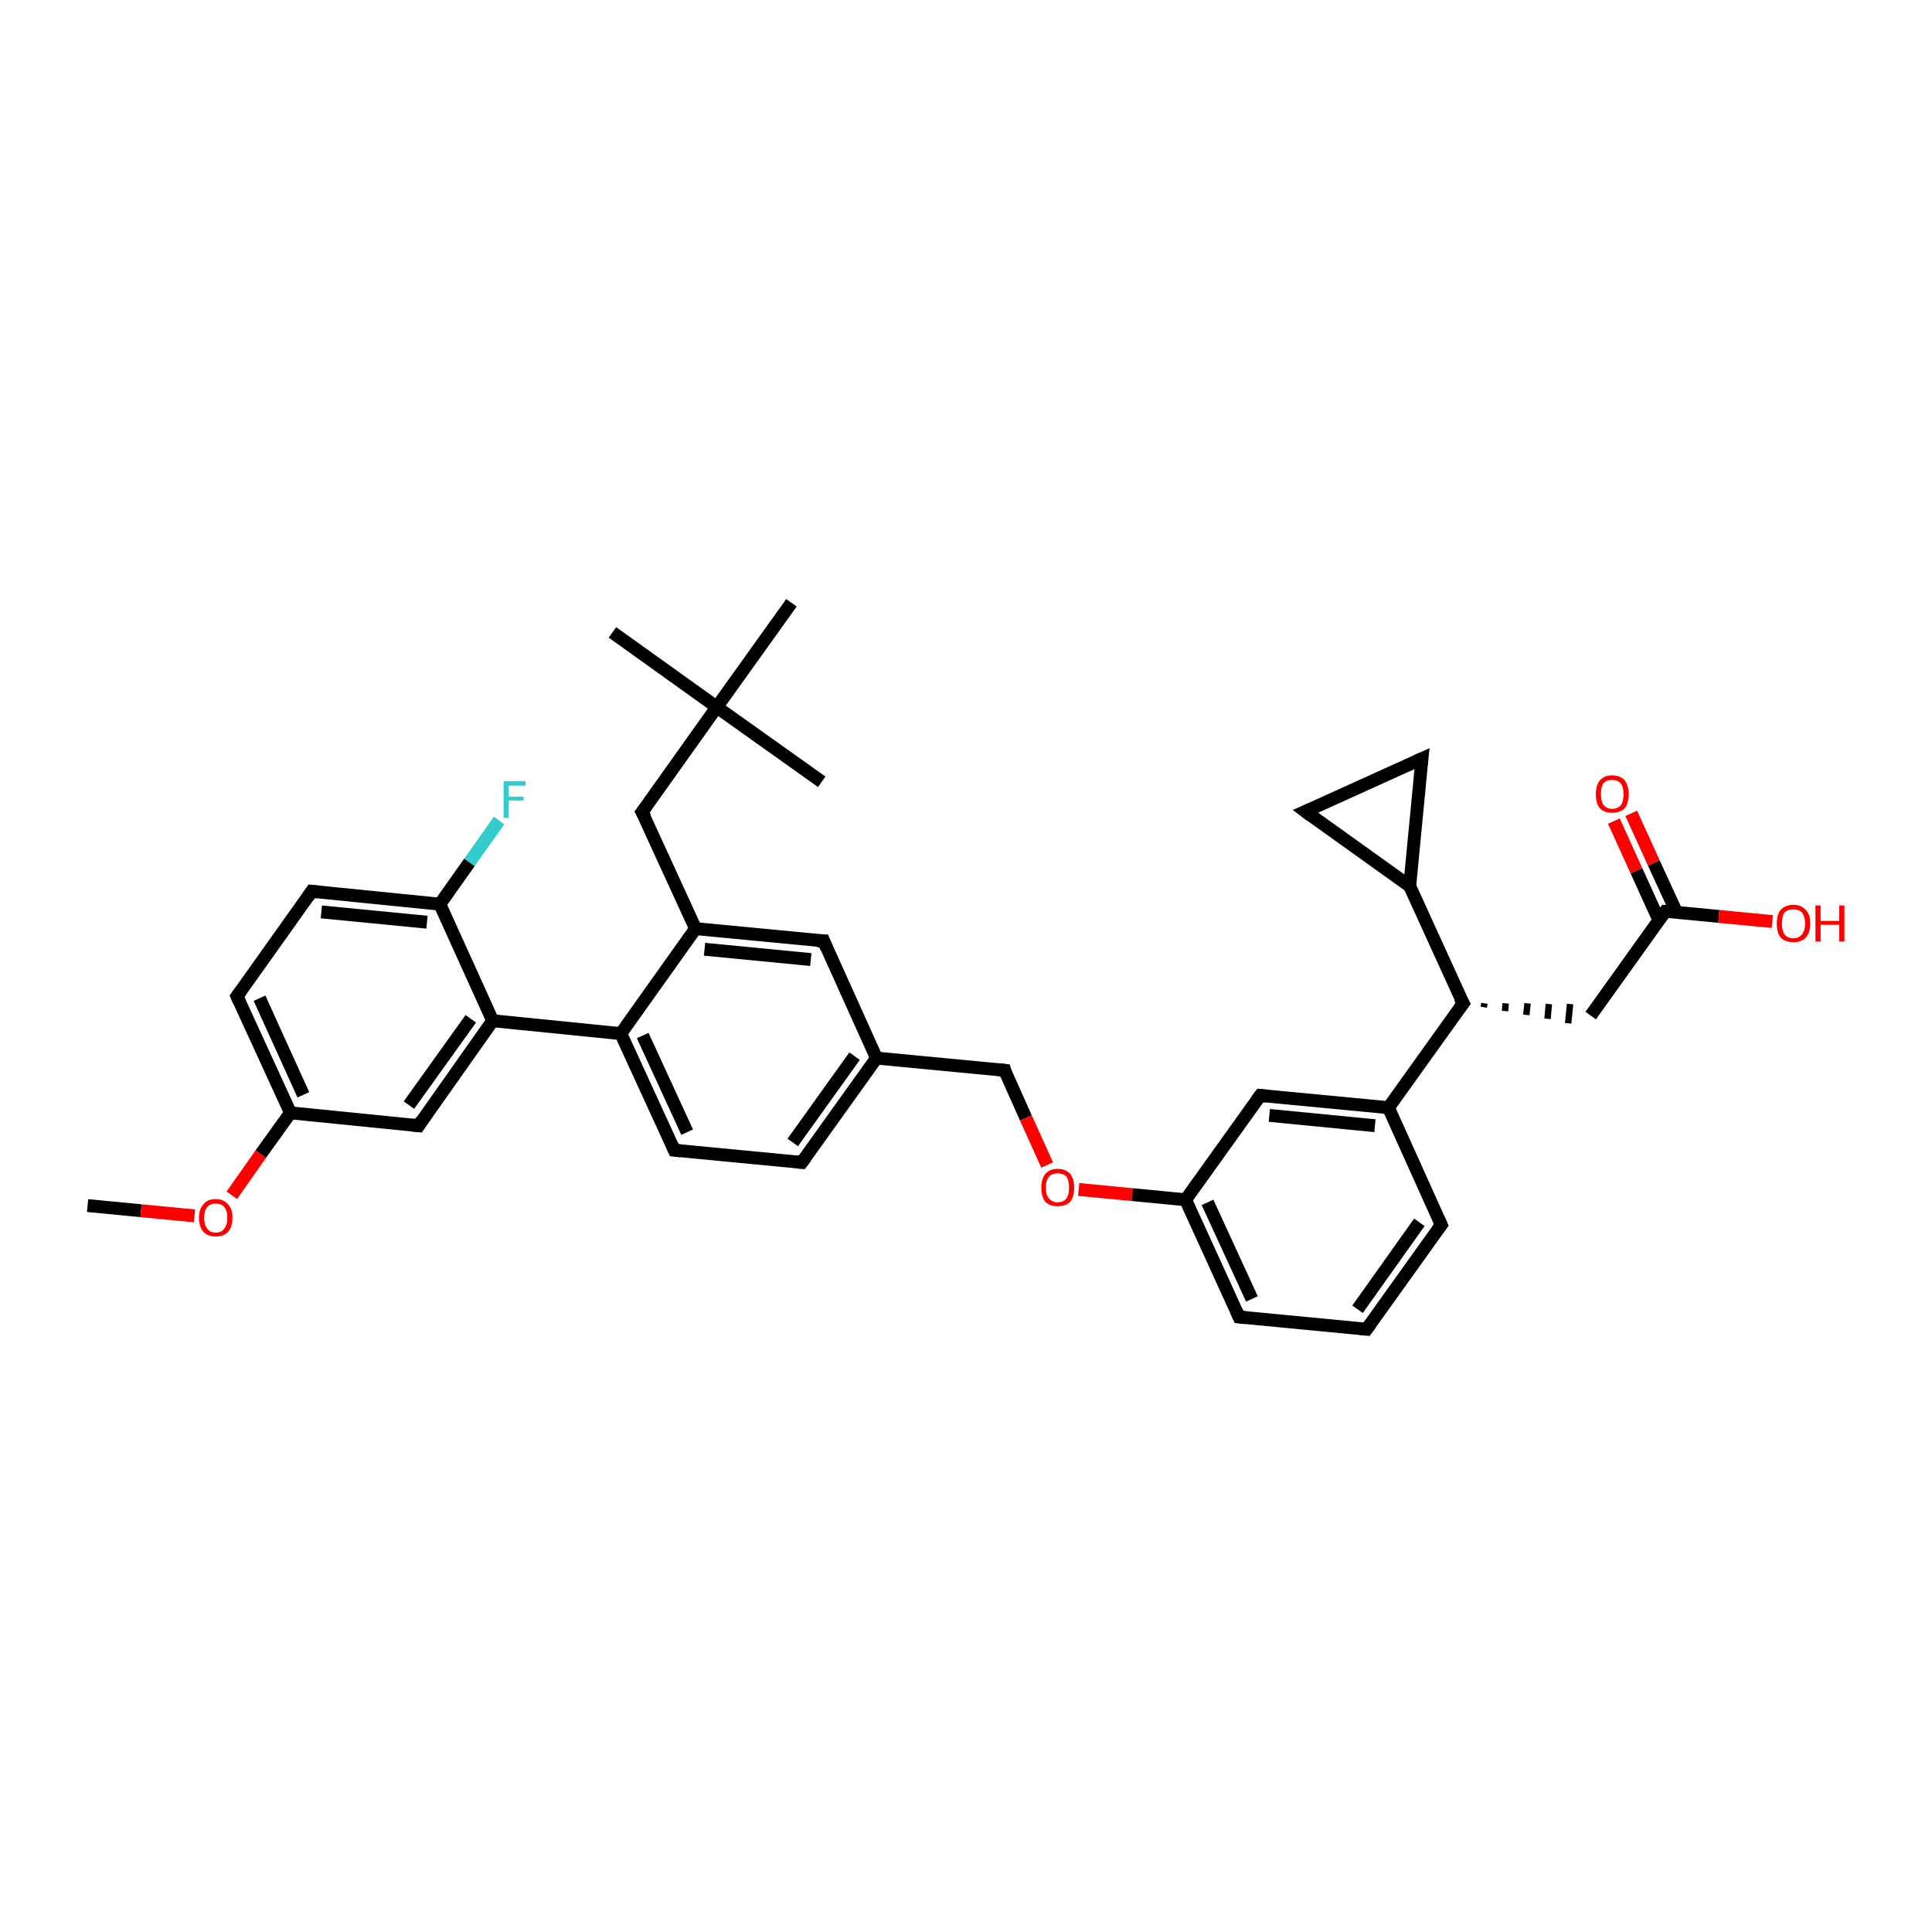 <?xml version='1.0' encoding='iso-8859-1'?>
<svg version='1.1' baseProfile='full'
              xmlns='http://www.w3.org/2000/svg'
                      xmlns:rdkit='http://www.rdkit.org/xml'
                      xmlns:xlink='http://www.w3.org/1999/xlink'
                  xml:space='preserve'
width='300px' height='300px' viewBox='0 0 300 300'>
<!-- END OF HEADER -->
<rect style='opacity:1.0;fill:#FFFFFF;stroke:none' width='300.0' height='300.0' x='0.0' y='0.0'> </rect>
<path class='bond-0 atom-0 atom-1' d='M 13.6,187.2 L 21.9,188.0' style='fill:none;fill-rule:evenodd;stroke:#000000;stroke-width:2.0px;stroke-linecap:butt;stroke-linejoin:miter;stroke-opacity:1' />
<path class='bond-0 atom-0 atom-1' d='M 21.9,188.0 L 30.2,188.8' style='fill:none;fill-rule:evenodd;stroke:#FF0000;stroke-width:2.0px;stroke-linecap:butt;stroke-linejoin:miter;stroke-opacity:1' />
<path class='bond-1 atom-1 atom-2' d='M 36.0,185.6 L 40.5,179.2' style='fill:none;fill-rule:evenodd;stroke:#FF0000;stroke-width:2.0px;stroke-linecap:butt;stroke-linejoin:miter;stroke-opacity:1' />
<path class='bond-1 atom-1 atom-2' d='M 40.5,179.2 L 45.1,172.8' style='fill:none;fill-rule:evenodd;stroke:#000000;stroke-width:2.0px;stroke-linecap:butt;stroke-linejoin:miter;stroke-opacity:1' />
<path class='bond-2 atom-2 atom-3' d='M 45.1,172.8 L 36.8,154.7' style='fill:none;fill-rule:evenodd;stroke:#000000;stroke-width:2.0px;stroke-linecap:butt;stroke-linejoin:miter;stroke-opacity:1' />
<path class='bond-2 atom-2 atom-3' d='M 47.1,170.0 L 40.3,155.0' style='fill:none;fill-rule:evenodd;stroke:#000000;stroke-width:2.0px;stroke-linecap:butt;stroke-linejoin:miter;stroke-opacity:1' />
<path class='bond-3 atom-3 atom-4' d='M 36.8,154.7 L 48.4,138.4' style='fill:none;fill-rule:evenodd;stroke:#000000;stroke-width:2.0px;stroke-linecap:butt;stroke-linejoin:miter;stroke-opacity:1' />
<path class='bond-4 atom-4 atom-5' d='M 48.4,138.4 L 68.3,140.4' style='fill:none;fill-rule:evenodd;stroke:#000000;stroke-width:2.0px;stroke-linecap:butt;stroke-linejoin:miter;stroke-opacity:1' />
<path class='bond-4 atom-4 atom-5' d='M 49.9,141.6 L 66.3,143.2' style='fill:none;fill-rule:evenodd;stroke:#000000;stroke-width:2.0px;stroke-linecap:butt;stroke-linejoin:miter;stroke-opacity:1' />
<path class='bond-5 atom-5 atom-6' d='M 68.3,140.4 L 72.9,133.9' style='fill:none;fill-rule:evenodd;stroke:#000000;stroke-width:2.0px;stroke-linecap:butt;stroke-linejoin:miter;stroke-opacity:1' />
<path class='bond-5 atom-5 atom-6' d='M 72.9,133.9 L 77.5,127.4' style='fill:none;fill-rule:evenodd;stroke:#33CCCC;stroke-width:2.0px;stroke-linecap:butt;stroke-linejoin:miter;stroke-opacity:1' />
<path class='bond-6 atom-5 atom-7' d='M 68.3,140.4 L 76.5,158.5' style='fill:none;fill-rule:evenodd;stroke:#000000;stroke-width:2.0px;stroke-linecap:butt;stroke-linejoin:miter;stroke-opacity:1' />
<path class='bond-7 atom-7 atom-8' d='M 76.5,158.5 L 65.0,174.8' style='fill:none;fill-rule:evenodd;stroke:#000000;stroke-width:2.0px;stroke-linecap:butt;stroke-linejoin:miter;stroke-opacity:1' />
<path class='bond-7 atom-7 atom-8' d='M 73.1,158.2 L 63.5,171.6' style='fill:none;fill-rule:evenodd;stroke:#000000;stroke-width:2.0px;stroke-linecap:butt;stroke-linejoin:miter;stroke-opacity:1' />
<path class='bond-8 atom-7 atom-9' d='M 76.5,158.5 L 96.4,160.5' style='fill:none;fill-rule:evenodd;stroke:#000000;stroke-width:2.0px;stroke-linecap:butt;stroke-linejoin:miter;stroke-opacity:1' />
<path class='bond-9 atom-9 atom-10' d='M 96.4,160.5 L 104.7,178.6' style='fill:none;fill-rule:evenodd;stroke:#000000;stroke-width:2.0px;stroke-linecap:butt;stroke-linejoin:miter;stroke-opacity:1' />
<path class='bond-9 atom-9 atom-10' d='M 99.8,160.8 L 106.7,175.8' style='fill:none;fill-rule:evenodd;stroke:#000000;stroke-width:2.0px;stroke-linecap:butt;stroke-linejoin:miter;stroke-opacity:1' />
<path class='bond-10 atom-10 atom-11' d='M 104.7,178.6 L 124.5,180.5' style='fill:none;fill-rule:evenodd;stroke:#000000;stroke-width:2.0px;stroke-linecap:butt;stroke-linejoin:miter;stroke-opacity:1' />
<path class='bond-11 atom-11 atom-12' d='M 124.5,180.5 L 136.1,164.3' style='fill:none;fill-rule:evenodd;stroke:#000000;stroke-width:2.0px;stroke-linecap:butt;stroke-linejoin:miter;stroke-opacity:1' />
<path class='bond-11 atom-11 atom-12' d='M 123.1,177.4 L 132.7,164.0' style='fill:none;fill-rule:evenodd;stroke:#000000;stroke-width:2.0px;stroke-linecap:butt;stroke-linejoin:miter;stroke-opacity:1' />
<path class='bond-12 atom-12 atom-13' d='M 136.1,164.3 L 156.0,166.2' style='fill:none;fill-rule:evenodd;stroke:#000000;stroke-width:2.0px;stroke-linecap:butt;stroke-linejoin:miter;stroke-opacity:1' />
<path class='bond-13 atom-13 atom-14' d='M 156.0,166.2 L 159.3,173.6' style='fill:none;fill-rule:evenodd;stroke:#000000;stroke-width:2.0px;stroke-linecap:butt;stroke-linejoin:miter;stroke-opacity:1' />
<path class='bond-13 atom-13 atom-14' d='M 159.3,173.6 L 162.6,180.9' style='fill:none;fill-rule:evenodd;stroke:#FF0000;stroke-width:2.0px;stroke-linecap:butt;stroke-linejoin:miter;stroke-opacity:1' />
<path class='bond-14 atom-14 atom-15' d='M 167.5,184.7 L 175.8,185.5' style='fill:none;fill-rule:evenodd;stroke:#FF0000;stroke-width:2.0px;stroke-linecap:butt;stroke-linejoin:miter;stroke-opacity:1' />
<path class='bond-14 atom-14 atom-15' d='M 175.8,185.5 L 184.1,186.3' style='fill:none;fill-rule:evenodd;stroke:#000000;stroke-width:2.0px;stroke-linecap:butt;stroke-linejoin:miter;stroke-opacity:1' />
<path class='bond-15 atom-15 atom-16' d='M 184.1,186.3 L 192.4,204.5' style='fill:none;fill-rule:evenodd;stroke:#000000;stroke-width:2.0px;stroke-linecap:butt;stroke-linejoin:miter;stroke-opacity:1' />
<path class='bond-15 atom-15 atom-16' d='M 187.5,186.7 L 194.4,201.7' style='fill:none;fill-rule:evenodd;stroke:#000000;stroke-width:2.0px;stroke-linecap:butt;stroke-linejoin:miter;stroke-opacity:1' />
<path class='bond-16 atom-16 atom-17' d='M 192.4,204.5 L 212.2,206.4' style='fill:none;fill-rule:evenodd;stroke:#000000;stroke-width:2.0px;stroke-linecap:butt;stroke-linejoin:miter;stroke-opacity:1' />
<path class='bond-17 atom-17 atom-18' d='M 212.2,206.4 L 223.8,190.2' style='fill:none;fill-rule:evenodd;stroke:#000000;stroke-width:2.0px;stroke-linecap:butt;stroke-linejoin:miter;stroke-opacity:1' />
<path class='bond-17 atom-17 atom-18' d='M 210.8,203.3 L 220.4,189.8' style='fill:none;fill-rule:evenodd;stroke:#000000;stroke-width:2.0px;stroke-linecap:butt;stroke-linejoin:miter;stroke-opacity:1' />
<path class='bond-18 atom-18 atom-19' d='M 223.8,190.2 L 215.6,172.0' style='fill:none;fill-rule:evenodd;stroke:#000000;stroke-width:2.0px;stroke-linecap:butt;stroke-linejoin:miter;stroke-opacity:1' />
<path class='bond-19 atom-19 atom-20' d='M 215.6,172.0 L 195.7,170.1' style='fill:none;fill-rule:evenodd;stroke:#000000;stroke-width:2.0px;stroke-linecap:butt;stroke-linejoin:miter;stroke-opacity:1' />
<path class='bond-19 atom-19 atom-20' d='M 213.5,174.8 L 197.1,173.2' style='fill:none;fill-rule:evenodd;stroke:#000000;stroke-width:2.0px;stroke-linecap:butt;stroke-linejoin:miter;stroke-opacity:1' />
<path class='bond-20 atom-19 atom-21' d='M 215.6,172.0 L 227.2,155.8' style='fill:none;fill-rule:evenodd;stroke:#000000;stroke-width:2.0px;stroke-linecap:butt;stroke-linejoin:miter;stroke-opacity:1' />
<path class='bond-21 atom-21 atom-22' d='M 230.4,156.4 L 230.5,155.8' style='fill:none;fill-rule:evenodd;stroke:#000000;stroke-width:1.0px;stroke-linecap:butt;stroke-linejoin:miter;stroke-opacity:1' />
<path class='bond-21 atom-21 atom-22' d='M 233.7,157.0 L 233.8,155.8' style='fill:none;fill-rule:evenodd;stroke:#000000;stroke-width:1.0px;stroke-linecap:butt;stroke-linejoin:miter;stroke-opacity:1' />
<path class='bond-21 atom-21 atom-22' d='M 237.0,157.6 L 237.2,155.8' style='fill:none;fill-rule:evenodd;stroke:#000000;stroke-width:1.0px;stroke-linecap:butt;stroke-linejoin:miter;stroke-opacity:1' />
<path class='bond-21 atom-21 atom-22' d='M 240.3,158.2 L 240.5,155.9' style='fill:none;fill-rule:evenodd;stroke:#000000;stroke-width:1.0px;stroke-linecap:butt;stroke-linejoin:miter;stroke-opacity:1' />
<path class='bond-21 atom-21 atom-22' d='M 243.5,158.9 L 243.8,155.9' style='fill:none;fill-rule:evenodd;stroke:#000000;stroke-width:1.0px;stroke-linecap:butt;stroke-linejoin:miter;stroke-opacity:1' />
<path class='bond-22 atom-22 atom-23' d='M 247.0,157.7 L 258.6,141.5' style='fill:none;fill-rule:evenodd;stroke:#000000;stroke-width:2.0px;stroke-linecap:butt;stroke-linejoin:miter;stroke-opacity:1' />
<path class='bond-23 atom-23 atom-24' d='M 258.6,141.5 L 266.9,142.3' style='fill:none;fill-rule:evenodd;stroke:#000000;stroke-width:2.0px;stroke-linecap:butt;stroke-linejoin:miter;stroke-opacity:1' />
<path class='bond-23 atom-23 atom-24' d='M 266.9,142.3 L 275.2,143.1' style='fill:none;fill-rule:evenodd;stroke:#FF0000;stroke-width:2.0px;stroke-linecap:butt;stroke-linejoin:miter;stroke-opacity:1' />
<path class='bond-24 atom-23 atom-25' d='M 260.3,141.6 L 256.8,134.0' style='fill:none;fill-rule:evenodd;stroke:#000000;stroke-width:2.0px;stroke-linecap:butt;stroke-linejoin:miter;stroke-opacity:1' />
<path class='bond-24 atom-23 atom-25' d='M 256.8,134.0 L 253.3,126.3' style='fill:none;fill-rule:evenodd;stroke:#FF0000;stroke-width:2.0px;stroke-linecap:butt;stroke-linejoin:miter;stroke-opacity:1' />
<path class='bond-24 atom-23 atom-25' d='M 257.6,142.9 L 254.1,135.2' style='fill:none;fill-rule:evenodd;stroke:#000000;stroke-width:2.0px;stroke-linecap:butt;stroke-linejoin:miter;stroke-opacity:1' />
<path class='bond-24 atom-23 atom-25' d='M 254.1,135.2 L 250.6,127.5' style='fill:none;fill-rule:evenodd;stroke:#FF0000;stroke-width:2.0px;stroke-linecap:butt;stroke-linejoin:miter;stroke-opacity:1' />
<path class='bond-25 atom-21 atom-26' d='M 227.2,155.8 L 218.9,137.6' style='fill:none;fill-rule:evenodd;stroke:#000000;stroke-width:2.0px;stroke-linecap:butt;stroke-linejoin:miter;stroke-opacity:1' />
<path class='bond-26 atom-26 atom-27' d='M 218.9,137.6 L 202.7,126.0' style='fill:none;fill-rule:evenodd;stroke:#000000;stroke-width:2.0px;stroke-linecap:butt;stroke-linejoin:miter;stroke-opacity:1' />
<path class='bond-27 atom-27 atom-28' d='M 202.7,126.0 L 220.8,117.8' style='fill:none;fill-rule:evenodd;stroke:#000000;stroke-width:2.0px;stroke-linecap:butt;stroke-linejoin:miter;stroke-opacity:1' />
<path class='bond-28 atom-12 atom-29' d='M 136.1,164.3 L 127.9,146.1' style='fill:none;fill-rule:evenodd;stroke:#000000;stroke-width:2.0px;stroke-linecap:butt;stroke-linejoin:miter;stroke-opacity:1' />
<path class='bond-29 atom-29 atom-30' d='M 127.9,146.1 L 108.0,144.2' style='fill:none;fill-rule:evenodd;stroke:#000000;stroke-width:2.0px;stroke-linecap:butt;stroke-linejoin:miter;stroke-opacity:1' />
<path class='bond-29 atom-29 atom-30' d='M 125.9,149.0 L 109.4,147.4' style='fill:none;fill-rule:evenodd;stroke:#000000;stroke-width:2.0px;stroke-linecap:butt;stroke-linejoin:miter;stroke-opacity:1' />
<path class='bond-30 atom-30 atom-31' d='M 108.0,144.2 L 99.7,126.1' style='fill:none;fill-rule:evenodd;stroke:#000000;stroke-width:2.0px;stroke-linecap:butt;stroke-linejoin:miter;stroke-opacity:1' />
<path class='bond-31 atom-31 atom-32' d='M 99.7,126.1 L 111.3,109.8' style='fill:none;fill-rule:evenodd;stroke:#000000;stroke-width:2.0px;stroke-linecap:butt;stroke-linejoin:miter;stroke-opacity:1' />
<path class='bond-32 atom-32 atom-33' d='M 111.3,109.8 L 95.1,98.2' style='fill:none;fill-rule:evenodd;stroke:#000000;stroke-width:2.0px;stroke-linecap:butt;stroke-linejoin:miter;stroke-opacity:1' />
<path class='bond-33 atom-32 atom-34' d='M 111.3,109.8 L 127.6,121.4' style='fill:none;fill-rule:evenodd;stroke:#000000;stroke-width:2.0px;stroke-linecap:butt;stroke-linejoin:miter;stroke-opacity:1' />
<path class='bond-34 atom-32 atom-35' d='M 111.3,109.8 L 122.9,93.6' style='fill:none;fill-rule:evenodd;stroke:#000000;stroke-width:2.0px;stroke-linecap:butt;stroke-linejoin:miter;stroke-opacity:1' />
<path class='bond-35 atom-8 atom-2' d='M 65.0,174.8 L 45.1,172.8' style='fill:none;fill-rule:evenodd;stroke:#000000;stroke-width:2.0px;stroke-linecap:butt;stroke-linejoin:miter;stroke-opacity:1' />
<path class='bond-36 atom-30 atom-9' d='M 108.0,144.2 L 96.4,160.5' style='fill:none;fill-rule:evenodd;stroke:#000000;stroke-width:2.0px;stroke-linecap:butt;stroke-linejoin:miter;stroke-opacity:1' />
<path class='bond-37 atom-20 atom-15' d='M 195.7,170.1 L 184.1,186.3' style='fill:none;fill-rule:evenodd;stroke:#000000;stroke-width:2.0px;stroke-linecap:butt;stroke-linejoin:miter;stroke-opacity:1' />
<path class='bond-38 atom-28 atom-26' d='M 220.8,117.8 L 218.9,137.6' style='fill:none;fill-rule:evenodd;stroke:#000000;stroke-width:2.0px;stroke-linecap:butt;stroke-linejoin:miter;stroke-opacity:1' />
<path d='M 37.2,155.6 L 36.8,154.7 L 37.4,153.9' style='fill:none;stroke:#000000;stroke-width:2.0px;stroke-linecap:butt;stroke-linejoin:miter;stroke-opacity:1;' />
<path d='M 47.8,139.3 L 48.4,138.4 L 49.4,138.5' style='fill:none;stroke:#000000;stroke-width:2.0px;stroke-linecap:butt;stroke-linejoin:miter;stroke-opacity:1;' />
<path d='M 65.5,174.0 L 65.0,174.8 L 64.0,174.7' style='fill:none;stroke:#000000;stroke-width:2.0px;stroke-linecap:butt;stroke-linejoin:miter;stroke-opacity:1;' />
<path d='M 104.3,177.7 L 104.7,178.6 L 105.7,178.7' style='fill:none;stroke:#000000;stroke-width:2.0px;stroke-linecap:butt;stroke-linejoin:miter;stroke-opacity:1;' />
<path d='M 123.5,180.4 L 124.5,180.5 L 125.1,179.7' style='fill:none;stroke:#000000;stroke-width:2.0px;stroke-linecap:butt;stroke-linejoin:miter;stroke-opacity:1;' />
<path d='M 155.0,166.1 L 156.0,166.2 L 156.1,166.6' style='fill:none;stroke:#000000;stroke-width:2.0px;stroke-linecap:butt;stroke-linejoin:miter;stroke-opacity:1;' />
<path d='M 192.0,203.6 L 192.4,204.5 L 193.4,204.6' style='fill:none;stroke:#000000;stroke-width:2.0px;stroke-linecap:butt;stroke-linejoin:miter;stroke-opacity:1;' />
<path d='M 211.2,206.3 L 212.2,206.4 L 212.8,205.6' style='fill:none;stroke:#000000;stroke-width:2.0px;stroke-linecap:butt;stroke-linejoin:miter;stroke-opacity:1;' />
<path d='M 223.2,191.0 L 223.8,190.2 L 223.4,189.3' style='fill:none;stroke:#000000;stroke-width:2.0px;stroke-linecap:butt;stroke-linejoin:miter;stroke-opacity:1;' />
<path d='M 196.7,170.2 L 195.7,170.1 L 195.1,170.9' style='fill:none;stroke:#000000;stroke-width:2.0px;stroke-linecap:butt;stroke-linejoin:miter;stroke-opacity:1;' />
<path d='M 226.6,156.6 L 227.2,155.8 L 226.7,154.9' style='fill:none;stroke:#000000;stroke-width:2.0px;stroke-linecap:butt;stroke-linejoin:miter;stroke-opacity:1;' />
<path d='M 258.0,142.3 L 258.6,141.5 L 259.0,141.5' style='fill:none;stroke:#000000;stroke-width:2.0px;stroke-linecap:butt;stroke-linejoin:miter;stroke-opacity:1;' />
<path d='M 203.5,126.6 L 202.7,126.0 L 203.6,125.6' style='fill:none;stroke:#000000;stroke-width:2.0px;stroke-linecap:butt;stroke-linejoin:miter;stroke-opacity:1;' />
<path d='M 219.9,118.2 L 220.8,117.8 L 220.7,118.7' style='fill:none;stroke:#000000;stroke-width:2.0px;stroke-linecap:butt;stroke-linejoin:miter;stroke-opacity:1;' />
<path d='M 128.3,147.1 L 127.9,146.1 L 126.9,146.1' style='fill:none;stroke:#000000;stroke-width:2.0px;stroke-linecap:butt;stroke-linejoin:miter;stroke-opacity:1;' />
<path d='M 100.2,127.0 L 99.7,126.1 L 100.3,125.3' style='fill:none;stroke:#000000;stroke-width:2.0px;stroke-linecap:butt;stroke-linejoin:miter;stroke-opacity:1;' />
<path class='atom-1' d='M 30.9 189.1
Q 30.9 187.7, 31.6 187.0
Q 32.2 186.2, 33.5 186.2
Q 34.7 186.2, 35.4 187.0
Q 36.1 187.7, 36.1 189.1
Q 36.1 190.5, 35.4 191.3
Q 34.7 192.0, 33.5 192.0
Q 32.3 192.0, 31.6 191.3
Q 30.9 190.5, 30.9 189.1
M 33.5 191.4
Q 34.4 191.4, 34.8 190.8
Q 35.3 190.2, 35.3 189.1
Q 35.3 188.0, 34.8 187.4
Q 34.4 186.9, 33.5 186.9
Q 32.6 186.9, 32.2 187.4
Q 31.7 188.0, 31.7 189.1
Q 31.7 190.2, 32.2 190.8
Q 32.6 191.4, 33.5 191.4
' fill='#FF0000'/>
<path class='atom-6' d='M 78.2 121.3
L 81.6 121.3
L 81.6 122.0
L 79.0 122.0
L 79.0 123.7
L 81.3 123.7
L 81.3 124.3
L 79.0 124.3
L 79.0 127.0
L 78.2 127.0
L 78.2 121.3
' fill='#33CCCC'/>
<path class='atom-14' d='M 161.7 184.4
Q 161.7 183.1, 162.3 182.3
Q 163.0 181.5, 164.2 181.5
Q 165.5 181.5, 166.2 182.3
Q 166.8 183.1, 166.8 184.4
Q 166.8 185.8, 166.2 186.6
Q 165.5 187.3, 164.2 187.3
Q 163.0 187.3, 162.3 186.6
Q 161.7 185.8, 161.7 184.4
M 164.2 186.7
Q 165.1 186.7, 165.6 186.1
Q 166.0 185.5, 166.0 184.4
Q 166.0 183.3, 165.6 182.7
Q 165.1 182.2, 164.2 182.2
Q 163.4 182.2, 162.9 182.7
Q 162.4 183.3, 162.4 184.4
Q 162.4 185.6, 162.9 186.1
Q 163.4 186.7, 164.2 186.7
' fill='#FF0000'/>
<path class='atom-24' d='M 275.9 143.4
Q 275.9 142.0, 276.5 141.3
Q 277.2 140.5, 278.5 140.5
Q 279.7 140.5, 280.4 141.3
Q 281.1 142.0, 281.1 143.4
Q 281.1 144.8, 280.4 145.6
Q 279.7 146.3, 278.5 146.3
Q 277.2 146.3, 276.5 145.6
Q 275.9 144.8, 275.9 143.4
M 278.5 145.7
Q 279.3 145.7, 279.8 145.1
Q 280.3 144.5, 280.3 143.4
Q 280.3 142.3, 279.8 141.7
Q 279.3 141.2, 278.5 141.2
Q 277.6 141.2, 277.1 141.7
Q 276.7 142.3, 276.7 143.4
Q 276.7 144.5, 277.1 145.1
Q 277.6 145.7, 278.5 145.7
' fill='#FF0000'/>
<path class='atom-24' d='M 281.9 140.6
L 282.7 140.6
L 282.7 143.0
L 285.6 143.0
L 285.6 140.6
L 286.4 140.6
L 286.4 146.2
L 285.6 146.2
L 285.6 143.6
L 282.7 143.6
L 282.7 146.2
L 281.9 146.2
L 281.9 140.6
' fill='#FF0000'/>
<path class='atom-25' d='M 247.8 123.3
Q 247.8 122.0, 248.4 121.2
Q 249.1 120.4, 250.3 120.4
Q 251.6 120.4, 252.3 121.2
Q 252.9 122.0, 252.9 123.3
Q 252.9 124.7, 252.3 125.5
Q 251.6 126.2, 250.3 126.2
Q 249.1 126.2, 248.4 125.5
Q 247.8 124.7, 247.8 123.3
M 250.3 125.6
Q 251.2 125.6, 251.7 125.0
Q 252.1 124.5, 252.1 123.3
Q 252.1 122.2, 251.7 121.7
Q 251.2 121.1, 250.3 121.1
Q 249.5 121.1, 249.0 121.6
Q 248.6 122.2, 248.6 123.3
Q 248.6 124.5, 249.0 125.0
Q 249.5 125.6, 250.3 125.6
' fill='#FF0000'/>
</svg>
